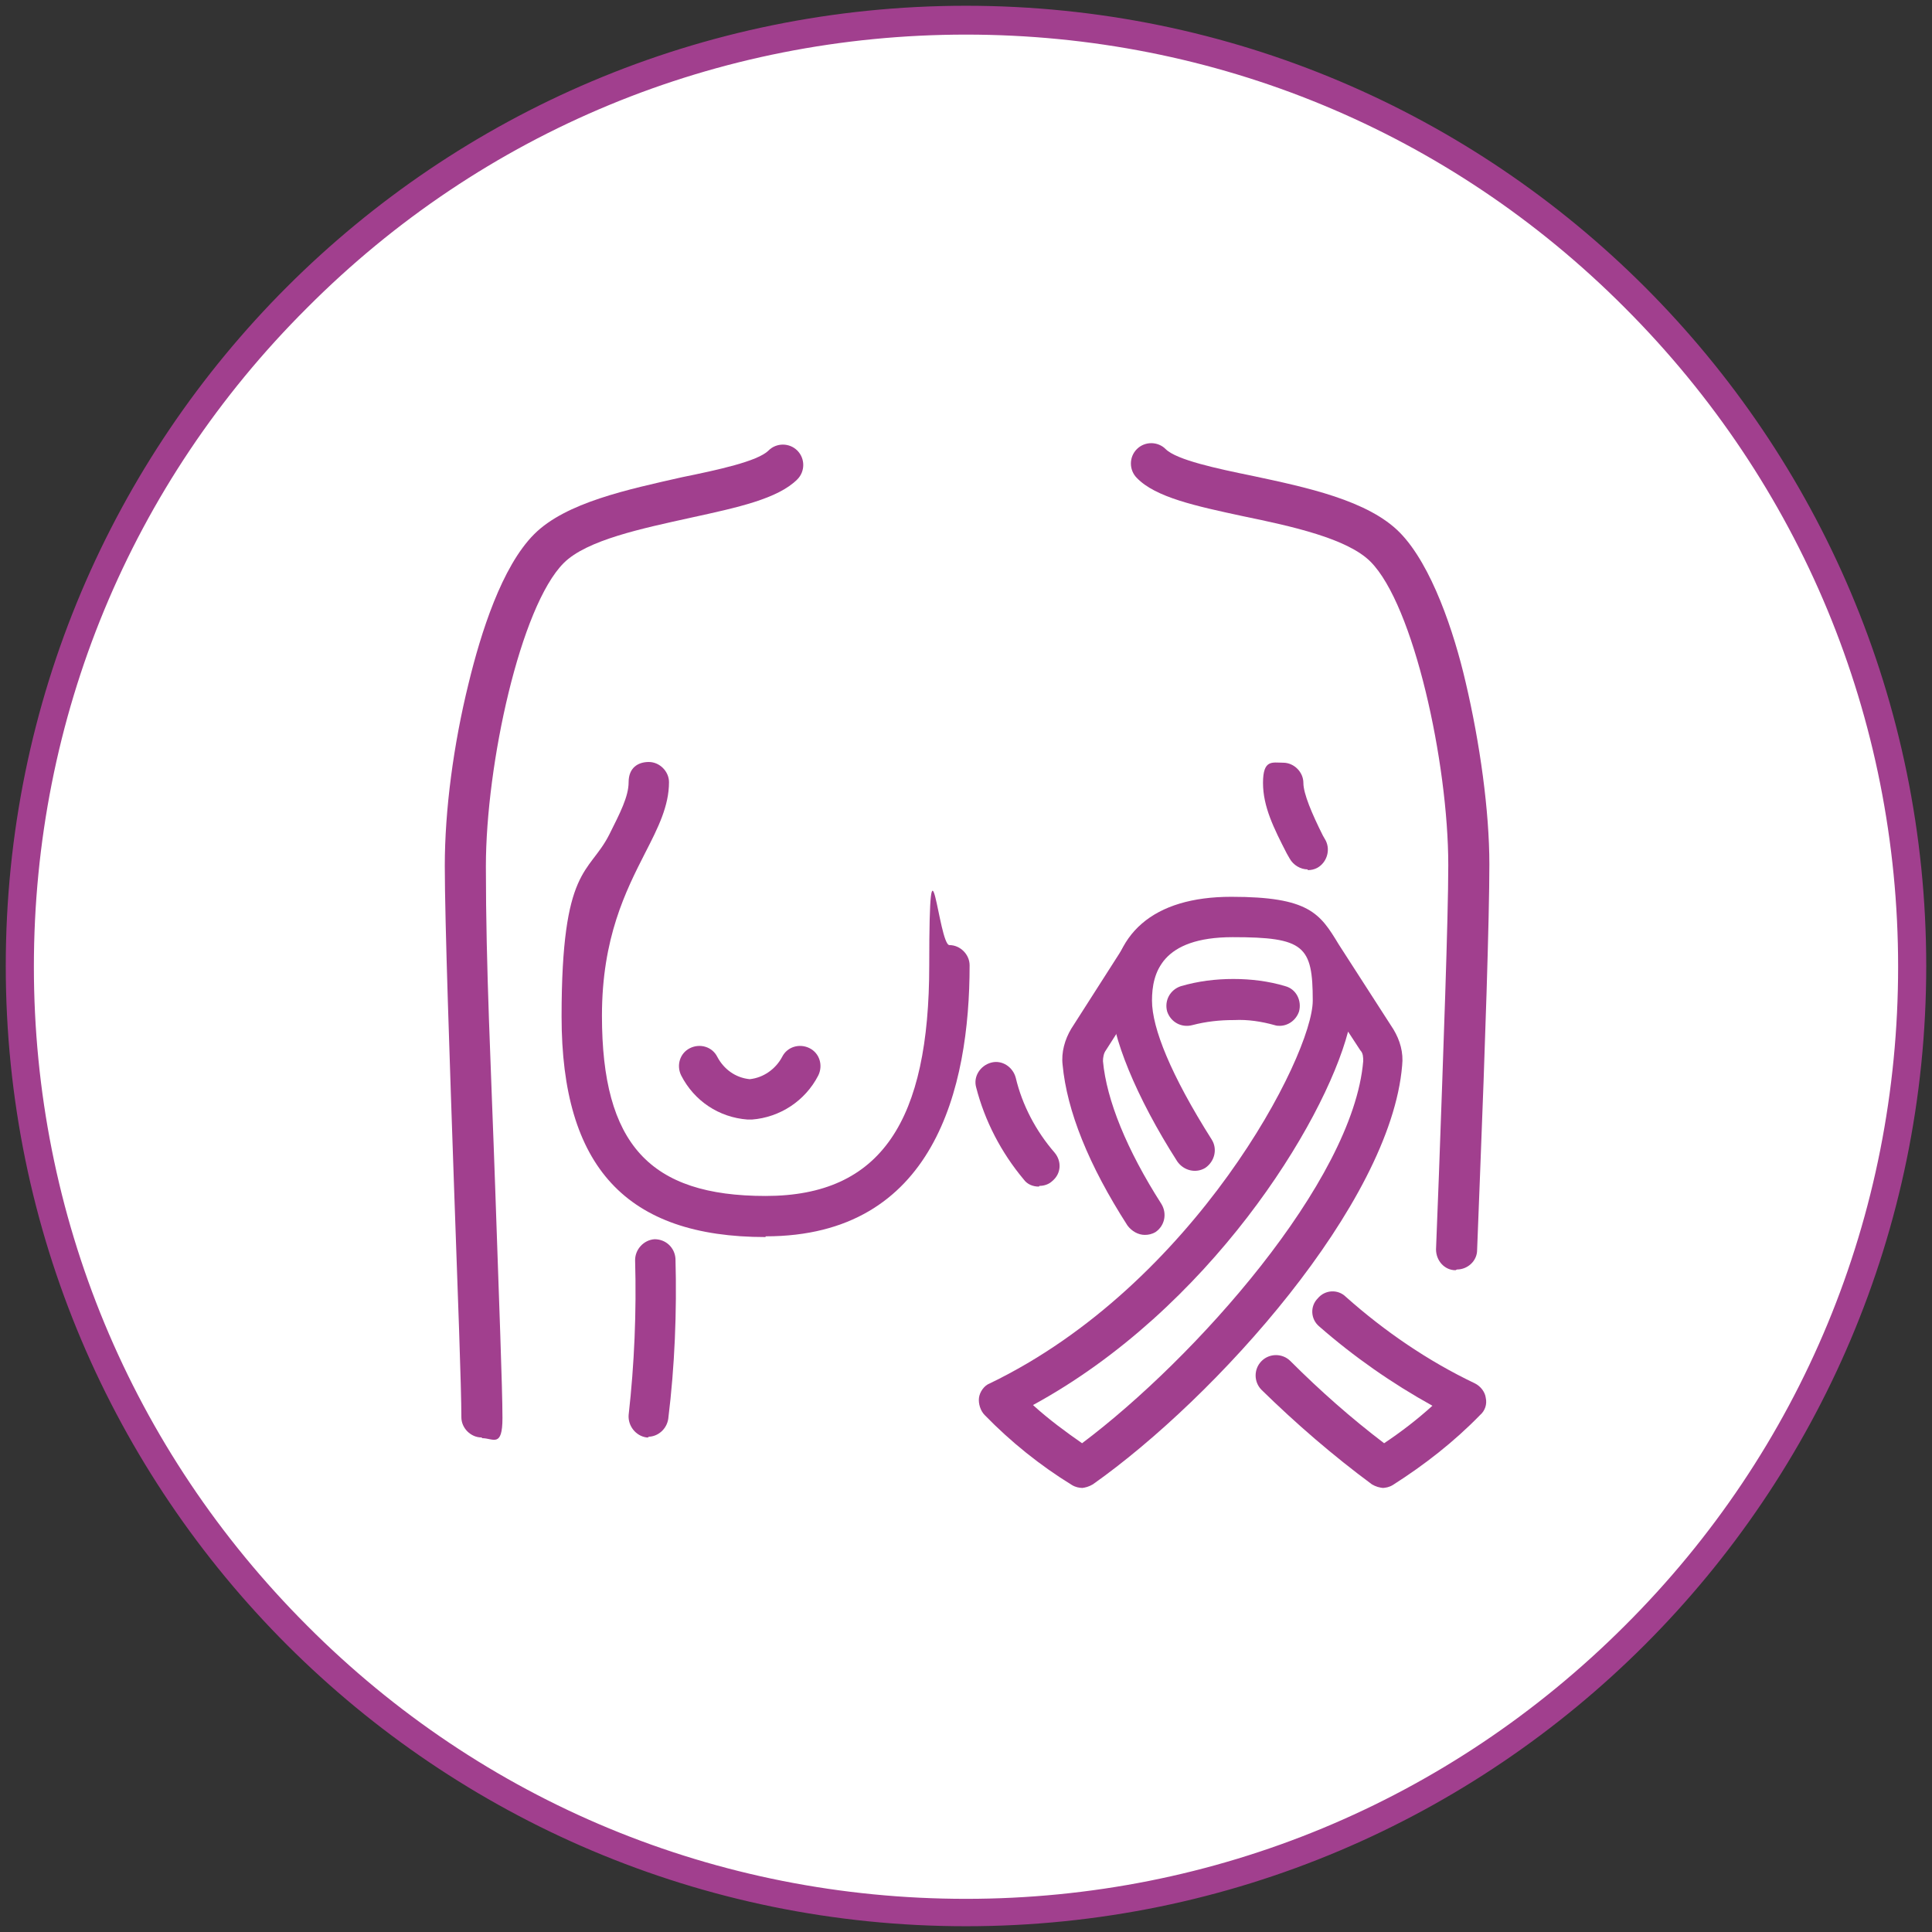 <svg xmlns="http://www.w3.org/2000/svg" viewBox="0 0 268 268"><rect x="0" y="0" width="268" height="268" fill="#333333" stroke="none"/><defs><style>      .cls-1 {        fill: #fff;      }      .cls-2 {        fill: #a13f8e;      }    </style></defs><g><g id="Capa_1"><g id="Capa_1-2" data-name="Capa_1"><g><path class="cls-1" d="M134,265.2C61.6,265.2,2.8,206.4,2.8,134S61.6,2.8,134,2.8s131.2,58.9,131.2,131.2-58.9,131.2-131.2,131.2h0Z"></path><path class="cls-2" d="M134,4.8c34.5,0,67,13.4,91.4,37.9,24.4,24.4,37.9,56.9,37.9,91.4s-13.4,67-37.9,91.4c-24.4,24.4-56.9,37.9-91.4,37.9s-67-13.4-91.4-37.9c-24.4-24.4-37.9-56.9-37.9-91.4s13.4-67,37.9-91.4C67,18.2,99.5,4.8,134,4.8M134,.8C60.4.8.8,60.4.8,134s59.7,133.2,133.2,133.2,133.2-59.7,133.2-133.2S207.6.8,134,.8h0Z"></path></g></g><g><path class="cls-2" d="M150.2,206.4c-.5,0-1-.1-1.5-.4-4.4-2.7-8.5-6-12.1-9.7-.6-.6-.9-1.6-.8-2.4s.7-1.7,1.5-2c28.4-13.7,44.8-45.5,44.8-53.1s-1.2-8.8-11.1-8.8-11.2,5-11.2,8.8,2.6,10.3,8.3,19.3c.8,1.3.4,3-.9,3.9-1.3.8-3,.4-3.9-.9-5.7-8.9-9.2-17.5-9.2-22.3,0-9.3,5.9-14.4,16.7-14.4s12.3,2.3,14.9,6.6l7.6,11.8c.9,1.5,1.4,3.2,1.2,5-1.6,19.2-25.9,46.1-42.9,58.1-.5.3-1.1.5-1.6.5ZM143.4,195c2.1,1.9,4.4,3.6,6.7,5.2,15.6-11.7,37.6-36.3,39-53,0-.5,0-1.1-.4-1.5l-1.7-2.6c-3.4,12.9-19.3,38.5-43.7,51.8Z"></path><path class="cls-2" d="M192,206.4c-.6,0-1.2-.2-1.7-.5-5.4-4-10.5-8.4-15.3-13.1-1.1-1.1-1.1-2.9,0-4,1.1-1.1,2.9-1.1,4,0,4.1,4.1,8.4,7.9,13,11.4,2.4-1.6,4.6-3.3,6.7-5.2-5.6-3.1-10.9-6.8-15.7-11-1.2-1-1.3-2.8-.2-3.9,1-1.2,2.8-1.3,3.9-.2,5.4,4.8,11.4,8.9,17.9,12,.8.4,1.4,1.2,1.5,2,.2.9-.1,1.8-.8,2.4-3.6,3.7-7.7,6.9-12.1,9.7-.5.3-1,.4-1.5.4Z"></path><path class="cls-2" d="M158.8,171.3c-.9,0-1.8-.5-2.4-1.3-5.4-8.4-8.4-15.9-9-22.3-.2-1.7.3-3.5,1.2-5l7.8-12.2c.8-1.3,2.6-1.7,3.9-.9,1.3.8,1.7,2.6.9,3.9l-7.8,12.2c-.3.4-.4,1-.4,1.5.5,5.4,3.3,12.3,8.1,19.8.8,1.3.5,3-.8,3.9-.5.3-1,.4-1.5.4Z"></path><path class="cls-2" d="M177.6,142.3c-.3,0-.5,0-.8-.1-1.8-.5-3.7-.8-5.6-.7,0,0,0,0-.1,0-1.9,0-3.8.2-5.7.7-1.5.4-3-.4-3.5-1.9-.4-1.5.4-3,1.9-3.5,2.4-.7,4.8-1,7.3-1,2.4,0,4.9.3,7.2,1,1.5.4,2.3,2,1.9,3.5-.4,1.2-1.5,2-2.7,2Z"></path><path class="cls-2" d="M106.2,171.6c-19.3,0-28.3-9.7-28.3-30.6s3.8-19.7,6.6-25.2c1.5-3,2.7-5.3,2.7-7.3s1.3-2.8,2.8-2.8,2.8,1.3,2.8,2.8c0,3.3-1.5,6.3-3.3,9.8-2.7,5.3-6,11.8-6,22.6,0,17.8,6.6,25,22.7,25s22.7-10.5,22.7-32,1.3-2.8,2.8-2.8,2.8,1.3,2.8,2.8c0,17.1-4.9,37.6-28.3,37.6Z"></path><path class="cls-2" d="M181.4,120.6c-1,0-2-.6-2.5-1.5l-.4-.7c-1.8-3.5-3.3-6.5-3.3-9.8s1.3-2.8,2.8-2.8,2.8,1.3,2.8,2.8,1.2,4.3,2.7,7.3l.4.7c.7,1.4.1,3.1-1.2,3.8-.4.2-.8.3-1.3.3Z"></path><path class="cls-2" d="M144.1,164.6c-.8,0-1.6-.3-2.1-1-3.1-3.7-5.4-8.1-6.6-12.8-.4-1.5.6-3,2.1-3.4,1.5-.4,3,.6,3.4,2.1.9,3.8,2.8,7.4,5.4,10.4,1,1.2.9,2.9-.3,3.9-.5.5-1.2.7-1.8.7Z"></path><path class="cls-2" d="M103.9,155.3c0,0-.1,0-.2,0-4-.3-7.4-2.6-9.2-6.1-.7-1.4-.2-3.1,1.2-3.8,1.4-.7,3.1-.2,3.8,1.2.9,1.7,2.5,2.9,4.5,3.1,1.9-.2,3.6-1.4,4.5-3.1.7-1.4,2.4-1.9,3.8-1.2,1.4.7,1.9,2.4,1.2,3.8-1.8,3.5-5.3,5.8-9.2,6.1,0,0-.1,0-.2,0Z"></path><path class="cls-2" d="M66.8,199.4c-1.5,0-2.8-1.3-2.8-2.8,0-4.1-.5-17.4-1-31.5-.6-17.5-1.3-37.3-1.3-45s1.2-16.8,3.3-25.3c1.7-7,4.6-16.2,9.1-20.7,4.4-4.4,13-6.2,20.5-7.9,4.9-1,10.5-2.2,12-3.7,1.1-1.1,2.9-1.1,4,0,1.1,1.1,1.1,2.9,0,4-2.7,2.7-8.3,3.9-14.7,5.3-6.8,1.5-14.5,3.1-17.7,6.3-6,6-10.8,27.9-10.8,42.1s.7,27.4,1.3,44.8c.5,14.8,1,27.5,1,31.7s-1.3,2.8-2.8,2.8Z"></path><path class="cls-2" d="M201.9,176.2s0,0,0,0c-1.5,0-2.7-1.3-2.7-2.9l.4-10.3c.6-16.7,1.3-35.6,1.3-43,0-14.2-4.8-36.1-10.8-42.1-3.2-3.2-10.9-4.9-17.7-6.3-6.5-1.4-12.1-2.6-14.7-5.3-1.1-1.1-1.1-2.9,0-4,1.1-1.1,2.9-1.1,4,0,1.5,1.5,7.1,2.7,12,3.7,7.5,1.6,16.1,3.4,20.5,7.9s7.5,13.8,9.1,20.7c2,8.5,3.3,17.9,3.3,25.3s-.6,25.6-1.3,43.2l-.4,10.3c0,1.5-1.3,2.7-2.8,2.7Z"></path><path class="cls-2" d="M90,199.4c-.1,0-.2,0-.3,0-1.5-.2-2.6-1.6-2.5-3.1.8-7.1,1.1-14.3.9-21.5,0-1.5,1.2-2.8,2.7-2.9,1.6,0,2.8,1.2,2.9,2.7.2,7.4-.1,14.9-1,22.2-.2,1.4-1.4,2.5-2.8,2.5Z"></path></g></g></g></svg>